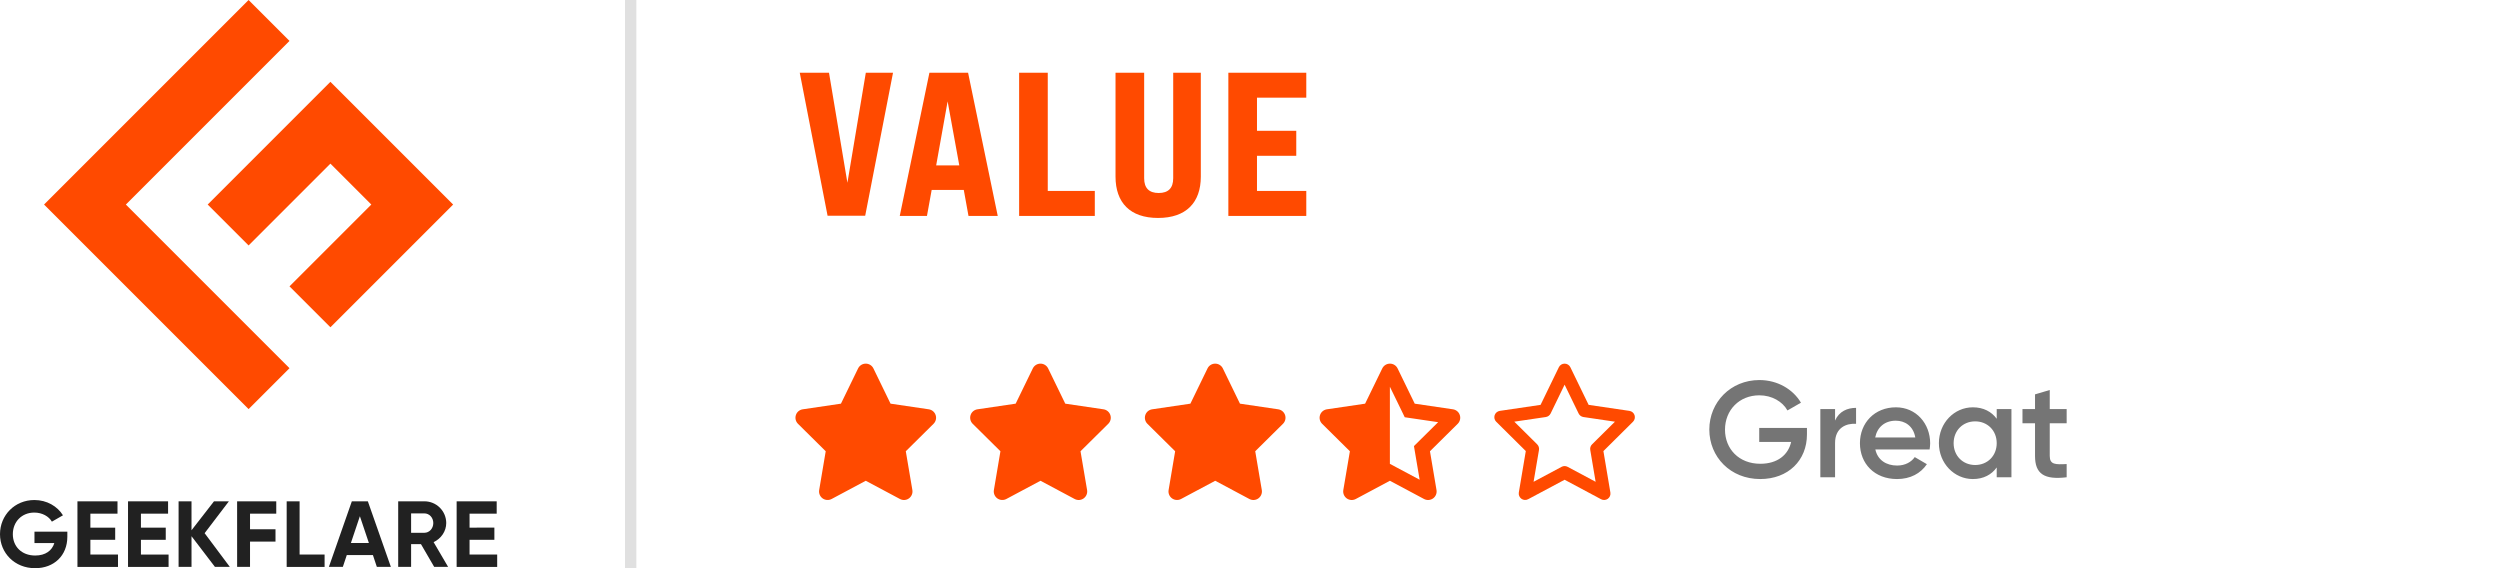 <svg viewBox="0 0 220 50" xmlns="http://www.w3.org/2000/svg">
<path d="M159.012 37.656V38.232C159.012 40.524 157.356 42.156 154.896 42.156C152.28 42.156 150.42 40.212 150.42 37.8C150.42 35.388 152.304 33.444 154.824 33.444C156.42 33.444 157.776 34.248 158.484 35.436L157.296 36.12C156.864 35.34 155.928 34.788 154.824 34.788C153.048 34.788 151.8 36.096 151.8 37.812C151.8 39.504 153.024 40.812 154.908 40.812C156.432 40.812 157.368 40.02 157.62 38.892H154.812V37.656H159.012ZM161.486 37.008C161.846 36.192 162.578 35.892 163.334 35.892V37.296C162.482 37.236 161.486 37.632 161.486 38.976V42H160.19V36H161.486V37.008ZM165.03 39.552C165.234 40.488 165.99 40.968 166.95 40.968C167.67 40.968 168.21 40.644 168.498 40.224L169.566 40.848C169.014 41.664 168.114 42.156 166.938 42.156C164.958 42.156 163.674 40.8 163.674 39C163.674 37.224 164.958 35.844 166.842 35.844C168.63 35.844 169.854 37.284 169.854 39.012C169.854 39.192 169.83 39.384 169.806 39.552H165.03ZM165.018 38.496H168.546C168.366 37.464 167.61 37.02 166.83 37.02C165.858 37.02 165.198 37.596 165.018 38.496ZM175.711 36H177.007V42H175.711V41.136C175.255 41.772 174.547 42.156 173.611 42.156C171.979 42.156 170.623 40.776 170.623 39C170.623 37.212 171.979 35.844 173.611 35.844C174.547 35.844 175.255 36.228 175.711 36.852V36ZM173.815 40.92C174.895 40.92 175.711 40.116 175.711 39C175.711 37.884 174.895 37.08 173.815 37.08C172.735 37.08 171.919 37.884 171.919 39C171.919 40.116 172.735 40.92 173.815 40.92ZM181.866 37.248H180.378V40.128C180.378 40.896 180.882 40.884 181.866 40.836V42C179.874 42.24 179.082 41.688 179.082 40.128V37.248H177.978V36H179.082V34.704L180.378 34.32V36H181.866V37.248Z" fill="#757575"/>
<path d="M76.861 32.422C76.737 32.164 76.474 32 76.186 32C75.897 32 75.637 32.164 75.511 32.422L74.004 35.522L70.639 36.019C70.358 36.061 70.123 36.258 70.037 36.528C69.95 36.797 70.02 37.095 70.222 37.294L72.663 39.71L72.087 43.124C72.04 43.406 72.157 43.692 72.389 43.858C72.621 44.024 72.928 44.045 73.181 43.912L76.188 42.307L79.195 43.912C79.448 44.045 79.755 44.027 79.987 43.858C80.219 43.689 80.336 43.406 80.289 43.124L79.71 39.71L82.152 37.294C82.354 37.095 82.427 36.797 82.337 36.528C82.248 36.258 82.016 36.061 81.735 36.019L78.368 35.522L76.861 32.422Z" fill="#FF4A00"/>
<path d="M92.236 32.422C92.111 32.164 91.849 32 91.561 32C91.272 32 91.012 32.164 90.886 32.422L89.379 35.522L86.014 36.019C85.733 36.061 85.498 36.258 85.411 36.528C85.325 36.797 85.395 37.095 85.597 37.294L88.038 39.71L87.462 43.124C87.415 43.406 87.532 43.692 87.764 43.858C87.996 44.024 88.303 44.045 88.556 43.912L91.563 42.307L94.57 43.912C94.823 44.045 95.13 44.027 95.362 43.858C95.594 43.689 95.711 43.406 95.664 43.124L95.085 39.71L97.527 37.294C97.729 37.095 97.801 36.797 97.712 36.528C97.623 36.258 97.391 36.061 97.11 36.019L93.743 35.522L92.236 32.422Z" fill="#FF4A00"/>
<path d="M107.611 32.422C107.486 32.164 107.224 32 106.936 32C106.647 32 106.387 32.164 106.261 32.422L104.754 35.522L101.389 36.019C101.107 36.061 100.873 36.258 100.786 36.528C100.7 36.797 100.77 37.095 100.971 37.294L103.413 39.71L102.837 43.124C102.79 43.406 102.907 43.692 103.139 43.858C103.371 44.024 103.678 44.045 103.931 43.912L106.938 42.307L109.945 43.912C110.198 44.045 110.505 44.027 110.737 43.858C110.969 43.689 111.086 43.406 111.039 43.124L110.46 39.71L112.902 37.294C113.104 37.095 113.176 36.797 113.087 36.528C112.998 36.258 112.766 36.061 112.485 36.019L109.117 35.522L107.611 32.422Z" fill="#FF4A00"/>
<path d="M122.31 40.821L122.312 40.819L122.931 41.15L124.928 42.216L124.541 39.928L124.428 39.256L124.913 38.776L126.556 37.151L124.304 36.819L123.617 36.718L123.315 36.094L122.312 34.037L122.31 34.044V40.821ZM126.413 43.125C126.46 43.407 126.343 43.692 126.111 43.859C125.879 44.025 125.572 44.046 125.319 43.913L122.312 42.307L119.305 43.913C119.052 44.046 118.745 44.025 118.513 43.859C118.281 43.692 118.164 43.407 118.211 43.125L118.79 39.711L116.347 37.294C116.146 37.095 116.073 36.797 116.162 36.528C116.251 36.258 116.483 36.062 116.765 36.019L120.13 35.523L121.639 32.422C121.766 32.164 122.026 32 122.314 32C122.603 32 122.863 32.164 122.989 32.422L124.496 35.523L127.862 36.019C128.143 36.062 128.377 36.258 128.464 36.528C128.551 36.797 128.48 37.095 128.279 37.294L125.837 39.711L126.413 43.125Z" fill="#FF4A00"/>
<path d="M137.685 32C137.901 32 138.098 32.122 138.191 32.316L139.799 35.628L143.389 36.157C143.6 36.188 143.776 36.336 143.842 36.539C143.907 36.743 143.853 36.964 143.703 37.114L141.1 39.696L141.714 43.343C141.749 43.554 141.662 43.767 141.489 43.894C141.315 44.02 141.083 44.034 140.896 43.934L137.685 42.218L134.477 43.931C134.287 44.032 134.057 44.018 133.884 43.891C133.71 43.765 133.621 43.551 133.656 43.341L134.27 39.694L131.667 37.114C131.514 36.964 131.463 36.741 131.528 36.539C131.594 36.338 131.77 36.19 131.981 36.157L135.571 35.628L137.179 32.316C137.275 32.122 137.469 32 137.685 32ZM137.685 33.851L136.455 36.387C136.373 36.554 136.216 36.671 136.03 36.699L133.258 37.107L135.271 39.101C135.4 39.23 135.461 39.413 135.431 39.593L134.955 42.398L137.42 41.081C137.587 40.992 137.786 40.992 137.95 41.081L140.415 42.398L139.942 39.596C139.911 39.415 139.97 39.232 140.101 39.103L142.114 37.109L139.342 36.699C139.159 36.671 139 36.556 138.918 36.387L137.685 33.851Z" fill="#FF4A00"/>
<path d="M72.826 18.982L70.378 6.4H72.952L74.572 16.084L76.192 6.4H78.586L76.138 18.982H72.826ZM85.227 19L84.813 16.714H81.987L81.573 19H79.179L81.789 6.4H85.191L87.801 19H85.227ZM82.383 14.554H84.417L83.391 8.92L82.383 14.554ZM89.683 19V6.4H92.203V16.804H96.343V19H89.683ZM101.91 19.18C99.445 19.18 98.166 17.83 98.166 15.544V6.4H100.686V15.688C100.686 16.552 101.118 16.984 101.964 16.984C102.81 16.984 103.242 16.552 103.242 15.688V6.4H105.672V15.544C105.672 17.83 104.376 19.18 101.91 19.18ZM108.095 19V6.4H114.953V8.596H110.615V11.512H114.071V13.708H110.615V16.804H114.953V19H108.095Z" fill="#FF4A00"/>
<rect x="55" width="1" height="50" fill="#E0E0E0"/>
<path d="M21.876 21.6L29.076 14.4L32.676 18L25.476 25.2L29.076 28.8L39.876 18L29.076 7.2L18.276 18L21.876 21.6Z" fill="#FF4A00"/>
<path d="M3.876 18L21.876 36L25.476 32.4L11.076 18L25.476 3.6L21.876 0L3.876 18Z" fill="#FF4A00"/>
<path d="M5.926 47.233C5.926 48.898 4.748 50.002 3.091 50.002C1.286 50.002 0 48.659 0 47.011C7.98312e-05 45.338 1.302 44.002 3.027 44.002C4.123 44.002 5.052 44.554 5.541 45.346L4.566 45.906C4.302 45.445 3.717 45.106 3.017 45.106C1.92 45.106 1.129 45.914 1.129 47.011C1.129 48.083 1.896 48.886 3.099 48.886C4.006 48.886 4.583 48.449 4.781 47.79L3.033 47.79L3.033 46.788L5.926 46.788L5.926 47.233Z" fill="#212121"/>
<path d="M10.384 48.802L10.384 49.889L6.816 49.89L6.815 44.118L10.34 44.117L10.34 45.202L7.953 45.202L7.953 46.434L10.137 46.434L10.137 47.505L7.953 47.505L7.953 48.802L10.384 48.802Z" fill="#212121"/>
<path d="M14.835 48.802L14.835 49.889L11.266 49.889L11.266 44.117L14.791 44.117L14.791 45.202L12.402 45.202L12.402 46.433L14.586 46.433L14.586 47.504L12.402 47.504L12.402 48.802L14.835 48.802Z" fill="#212121"/>
<path d="M18.914 49.886L16.853 47.186L16.854 49.886L15.716 49.886L15.716 44.117L16.853 44.117L16.853 46.663L18.831 44.117L20.141 44.117L18.007 46.919L20.224 49.886L18.914 49.886Z" fill="#212121"/>
<path d="M22.002 45.201L22.002 46.573L24.244 46.573L24.244 47.66L22.002 47.661L22.002 49.886L20.867 49.886L20.866 44.117L24.311 44.117L24.311 45.201L22.002 45.201Z" fill="#212121"/>
<path d="M28.564 48.801L28.564 49.888L25.227 49.889L25.227 44.117L26.365 44.117L26.365 48.801L28.564 48.801Z" fill="#212121"/>
<path d="M32.816 48.846L30.517 48.846L30.171 49.885L28.943 49.885L30.962 44.116L32.371 44.116L34.396 49.885L33.162 49.885L32.816 48.846ZM32.462 47.784L31.67 45.426L30.879 47.784L32.462 47.784Z" fill="#212121"/>
<path d="M37.044 47.882L36.177 47.883L36.177 49.885L35.041 49.885L35.041 44.116L37.349 44.116C37.6 44.115 37.849 44.164 38.082 44.26C38.314 44.355 38.526 44.496 38.704 44.673C38.882 44.85 39.024 45.061 39.121 45.293C39.218 45.525 39.268 45.774 39.269 46.025C39.269 46.751 38.819 47.402 38.157 47.707L39.432 49.882L38.206 49.882L37.044 47.882ZM36.177 46.885L37.347 46.885C37.776 46.885 38.13 46.51 38.13 46.028C38.13 45.545 37.776 45.179 37.347 45.179L36.177 45.179L36.177 46.885Z" fill="#212121"/>
<path d="M43.752 48.8L43.752 49.888L40.184 49.888L40.184 44.116L43.709 44.115L43.709 45.2L41.321 45.2L41.321 46.432L43.505 46.431L43.505 47.502L41.321 47.503L41.321 48.8L43.752 48.8Z" fill="#212121"/>
</svg>
